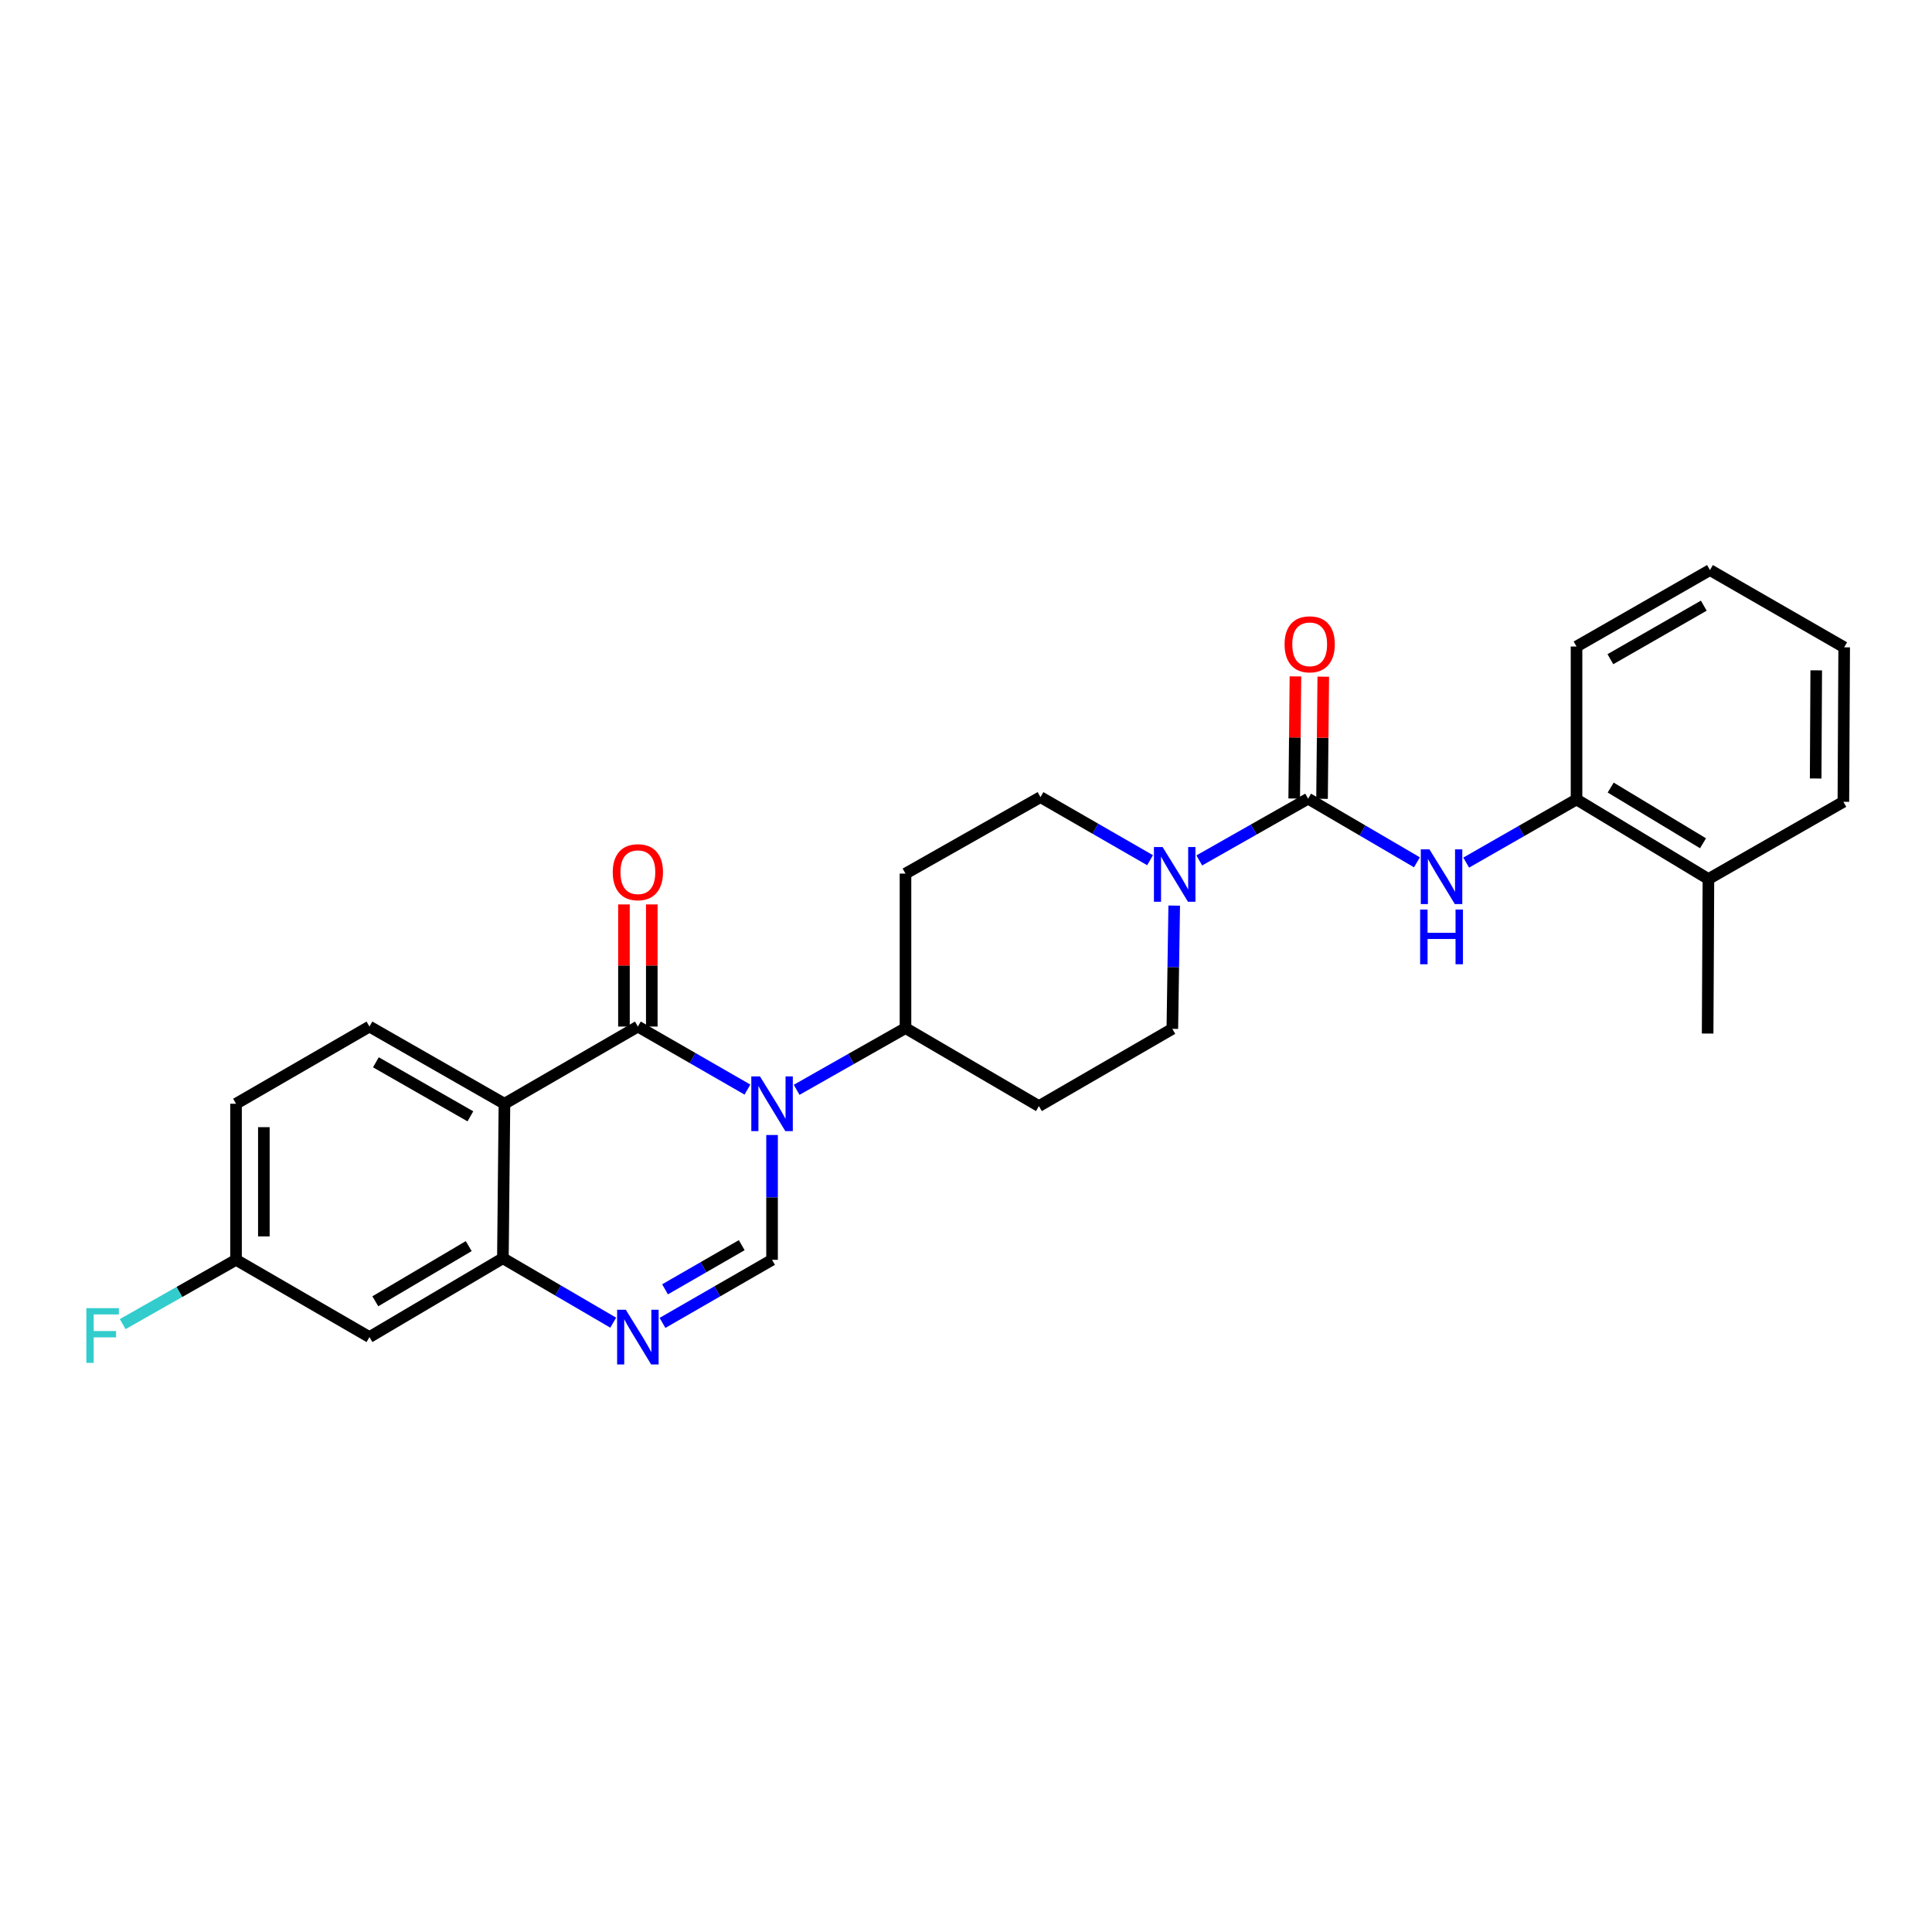 <?xml version='1.0' encoding='iso-8859-1'?>
<svg version='1.1' baseProfile='full'
              xmlns='http://www.w3.org/2000/svg'
                      xmlns:rdkit='http://www.rdkit.org/xml'
                      xmlns:xlink='http://www.w3.org/1999/xlink'
                  xml:space='preserve'
width='1000px' height='1000px' viewBox='0 0 1000 1000'>
<!-- END OF HEADER -->
<rect style='opacity:1.0;fill:#FFFFFF;stroke:none' width='1000' height='1000' x='0' y='0'> </rect>
<path class='bond-0' d='M 386.871,563.967 L 358.516,547.655' style='fill:none;fill-rule:evenodd;stroke:#0000FF;stroke-width:6px;stroke-linecap:butt;stroke-linejoin:miter;stroke-opacity:1' />
<path class='bond-0' d='M 358.516,547.655 L 330.162,531.343' style='fill:none;fill-rule:evenodd;stroke:#000000;stroke-width:6px;stroke-linecap:butt;stroke-linejoin:miter;stroke-opacity:1' />
<path class='bond-2' d='M 399.614,587.477 L 399.614,619.779' style='fill:none;fill-rule:evenodd;stroke:#0000FF;stroke-width:6px;stroke-linecap:butt;stroke-linejoin:miter;stroke-opacity:1' />
<path class='bond-2' d='M 399.614,619.779 L 399.614,652.081' style='fill:none;fill-rule:evenodd;stroke:#000000;stroke-width:6px;stroke-linecap:butt;stroke-linejoin:miter;stroke-opacity:1' />
<path class='bond-8' d='M 412.339,564.084 L 440.51,548.113' style='fill:none;fill-rule:evenodd;stroke:#0000FF;stroke-width:6px;stroke-linecap:butt;stroke-linejoin:miter;stroke-opacity:1' />
<path class='bond-8' d='M 440.51,548.113 L 468.681,532.143' style='fill:none;fill-rule:evenodd;stroke:#000000;stroke-width:6px;stroke-linecap:butt;stroke-linejoin:miter;stroke-opacity:1' />
<path class='bond-1' d='M 330.162,531.343 L 261.103,571.298' style='fill:none;fill-rule:evenodd;stroke:#000000;stroke-width:6px;stroke-linecap:butt;stroke-linejoin:miter;stroke-opacity:1' />
<path class='bond-12' d='M 337.364,531.343 L 337.364,499.735' style='fill:none;fill-rule:evenodd;stroke:#000000;stroke-width:6px;stroke-linecap:butt;stroke-linejoin:miter;stroke-opacity:1' />
<path class='bond-12' d='M 337.364,499.735 L 337.364,468.128' style='fill:none;fill-rule:evenodd;stroke:#FF0000;stroke-width:6px;stroke-linecap:butt;stroke-linejoin:miter;stroke-opacity:1' />
<path class='bond-12' d='M 322.96,531.343 L 322.96,499.735' style='fill:none;fill-rule:evenodd;stroke:#000000;stroke-width:6px;stroke-linecap:butt;stroke-linejoin:miter;stroke-opacity:1' />
<path class='bond-12' d='M 322.96,499.735 L 322.96,468.128' style='fill:none;fill-rule:evenodd;stroke:#FF0000;stroke-width:6px;stroke-linecap:butt;stroke-linejoin:miter;stroke-opacity:1' />
<path class='bond-9' d='M 261.103,571.298 L 191.227,531.343' style='fill:none;fill-rule:evenodd;stroke:#000000;stroke-width:6px;stroke-linecap:butt;stroke-linejoin:miter;stroke-opacity:1' />
<path class='bond-9' d='M 243.472,577.809 L 194.559,549.84' style='fill:none;fill-rule:evenodd;stroke:#000000;stroke-width:6px;stroke-linecap:butt;stroke-linejoin:miter;stroke-opacity:1' />
<path class='bond-28' d='M 261.103,571.298 L 260.295,651.272' style='fill:none;fill-rule:evenodd;stroke:#000000;stroke-width:6px;stroke-linecap:butt;stroke-linejoin:miter;stroke-opacity:1' />
<path class='bond-4' d='M 399.614,652.081 L 371.26,668.406' style='fill:none;fill-rule:evenodd;stroke:#000000;stroke-width:6px;stroke-linecap:butt;stroke-linejoin:miter;stroke-opacity:1' />
<path class='bond-4' d='M 371.26,668.406 L 342.906,684.731' style='fill:none;fill-rule:evenodd;stroke:#0000FF;stroke-width:6px;stroke-linecap:butt;stroke-linejoin:miter;stroke-opacity:1' />
<path class='bond-4' d='M 383.92,644.495 L 364.073,655.923' style='fill:none;fill-rule:evenodd;stroke:#000000;stroke-width:6px;stroke-linecap:butt;stroke-linejoin:miter;stroke-opacity:1' />
<path class='bond-4' d='M 364.073,655.923 L 344.225,667.35' style='fill:none;fill-rule:evenodd;stroke:#0000FF;stroke-width:6px;stroke-linecap:butt;stroke-linejoin:miter;stroke-opacity:1' />
<path class='bond-3' d='M 677.084,413.39 L 648.913,429.373' style='fill:none;fill-rule:evenodd;stroke:#000000;stroke-width:6px;stroke-linecap:butt;stroke-linejoin:miter;stroke-opacity:1' />
<path class='bond-3' d='M 648.913,429.373 L 620.741,445.357' style='fill:none;fill-rule:evenodd;stroke:#0000FF;stroke-width:6px;stroke-linecap:butt;stroke-linejoin:miter;stroke-opacity:1' />
<path class='bond-7' d='M 677.084,413.39 L 705.243,429.861' style='fill:none;fill-rule:evenodd;stroke:#000000;stroke-width:6px;stroke-linecap:butt;stroke-linejoin:miter;stroke-opacity:1' />
<path class='bond-7' d='M 705.243,429.861 L 733.403,446.333' style='fill:none;fill-rule:evenodd;stroke:#0000FF;stroke-width:6px;stroke-linecap:butt;stroke-linejoin:miter;stroke-opacity:1' />
<path class='bond-17' d='M 684.285,413.462 L 684.605,381.855' style='fill:none;fill-rule:evenodd;stroke:#000000;stroke-width:6px;stroke-linecap:butt;stroke-linejoin:miter;stroke-opacity:1' />
<path class='bond-17' d='M 684.605,381.855 L 684.924,350.247' style='fill:none;fill-rule:evenodd;stroke:#FF0000;stroke-width:6px;stroke-linecap:butt;stroke-linejoin:miter;stroke-opacity:1' />
<path class='bond-17' d='M 669.882,413.317 L 670.201,381.709' style='fill:none;fill-rule:evenodd;stroke:#000000;stroke-width:6px;stroke-linecap:butt;stroke-linejoin:miter;stroke-opacity:1' />
<path class='bond-17' d='M 670.201,381.709 L 670.521,350.102' style='fill:none;fill-rule:evenodd;stroke:#FF0000;stroke-width:6px;stroke-linecap:butt;stroke-linejoin:miter;stroke-opacity:1' />
<path class='bond-5' d='M 317.4,684.616 L 288.847,667.944' style='fill:none;fill-rule:evenodd;stroke:#0000FF;stroke-width:6px;stroke-linecap:butt;stroke-linejoin:miter;stroke-opacity:1' />
<path class='bond-5' d='M 288.847,667.944 L 260.295,651.272' style='fill:none;fill-rule:evenodd;stroke:#000000;stroke-width:6px;stroke-linecap:butt;stroke-linejoin:miter;stroke-opacity:1' />
<path class='bond-10' d='M 260.295,651.272 L 191.227,692.068' style='fill:none;fill-rule:evenodd;stroke:#000000;stroke-width:6px;stroke-linecap:butt;stroke-linejoin:miter;stroke-opacity:1' />
<path class='bond-10' d='M 242.609,644.989 L 194.262,673.546' style='fill:none;fill-rule:evenodd;stroke:#000000;stroke-width:6px;stroke-linecap:butt;stroke-linejoin:miter;stroke-opacity:1' />
<path class='bond-6' d='M 607.77,468.736 L 607.285,500.631' style='fill:none;fill-rule:evenodd;stroke:#0000FF;stroke-width:6px;stroke-linecap:butt;stroke-linejoin:miter;stroke-opacity:1' />
<path class='bond-6' d='M 607.285,500.631 L 606.8,532.527' style='fill:none;fill-rule:evenodd;stroke:#000000;stroke-width:6px;stroke-linecap:butt;stroke-linejoin:miter;stroke-opacity:1' />
<path class='bond-27' d='M 595.272,445.241 L 566.911,428.915' style='fill:none;fill-rule:evenodd;stroke:#0000FF;stroke-width:6px;stroke-linecap:butt;stroke-linejoin:miter;stroke-opacity:1' />
<path class='bond-27' d='M 566.911,428.915 L 538.549,412.589' style='fill:none;fill-rule:evenodd;stroke:#000000;stroke-width:6px;stroke-linecap:butt;stroke-linejoin:miter;stroke-opacity:1' />
<path class='bond-11' d='M 758.896,446.486 L 787.453,430.142' style='fill:none;fill-rule:evenodd;stroke:#0000FF;stroke-width:6px;stroke-linecap:butt;stroke-linejoin:miter;stroke-opacity:1' />
<path class='bond-11' d='M 787.453,430.142 L 816.011,413.798' style='fill:none;fill-rule:evenodd;stroke:#000000;stroke-width:6px;stroke-linecap:butt;stroke-linejoin:miter;stroke-opacity:1' />
<path class='bond-13' d='M 468.681,532.143 L 468.681,452.168' style='fill:none;fill-rule:evenodd;stroke:#000000;stroke-width:6px;stroke-linecap:butt;stroke-linejoin:miter;stroke-opacity:1' />
<path class='bond-14' d='M 468.681,532.143 L 537.741,572.514' style='fill:none;fill-rule:evenodd;stroke:#000000;stroke-width:6px;stroke-linecap:butt;stroke-linejoin:miter;stroke-opacity:1' />
<path class='bond-20' d='M 191.227,531.343 L 122.168,571.298' style='fill:none;fill-rule:evenodd;stroke:#000000;stroke-width:6px;stroke-linecap:butt;stroke-linejoin:miter;stroke-opacity:1' />
<path class='bond-19' d='M 191.227,692.068 L 122.168,652.081' style='fill:none;fill-rule:evenodd;stroke:#000000;stroke-width:6px;stroke-linecap:butt;stroke-linejoin:miter;stroke-opacity:1' />
<path class='bond-18' d='M 816.011,413.798 L 884.278,454.985' style='fill:none;fill-rule:evenodd;stroke:#000000;stroke-width:6px;stroke-linecap:butt;stroke-linejoin:miter;stroke-opacity:1' />
<path class='bond-18' d='M 833.692,407.643 L 881.479,436.474' style='fill:none;fill-rule:evenodd;stroke:#000000;stroke-width:6px;stroke-linecap:butt;stroke-linejoin:miter;stroke-opacity:1' />
<path class='bond-22' d='M 816.011,413.798 L 816.011,334.64' style='fill:none;fill-rule:evenodd;stroke:#000000;stroke-width:6px;stroke-linecap:butt;stroke-linejoin:miter;stroke-opacity:1' />
<path class='bond-16' d='M 468.681,452.168 L 538.549,412.589' style='fill:none;fill-rule:evenodd;stroke:#000000;stroke-width:6px;stroke-linecap:butt;stroke-linejoin:miter;stroke-opacity:1' />
<path class='bond-15' d='M 537.741,572.514 L 606.8,532.527' style='fill:none;fill-rule:evenodd;stroke:#000000;stroke-width:6px;stroke-linecap:butt;stroke-linejoin:miter;stroke-opacity:1' />
<path class='bond-23' d='M 884.278,454.985 L 883.87,534.96' style='fill:none;fill-rule:evenodd;stroke:#000000;stroke-width:6px;stroke-linecap:butt;stroke-linejoin:miter;stroke-opacity:1' />
<path class='bond-24' d='M 884.278,454.985 L 954.129,415.014' style='fill:none;fill-rule:evenodd;stroke:#000000;stroke-width:6px;stroke-linecap:butt;stroke-linejoin:miter;stroke-opacity:1' />
<path class='bond-21' d='M 122.168,652.081 L 92.841,668.719' style='fill:none;fill-rule:evenodd;stroke:#000000;stroke-width:6px;stroke-linecap:butt;stroke-linejoin:miter;stroke-opacity:1' />
<path class='bond-21' d='M 92.841,668.719 L 63.514,685.357' style='fill:none;fill-rule:evenodd;stroke:#33CCCC;stroke-width:6px;stroke-linecap:butt;stroke-linejoin:miter;stroke-opacity:1' />
<path class='bond-29' d='M 122.168,652.081 L 122.168,571.298' style='fill:none;fill-rule:evenodd;stroke:#000000;stroke-width:6px;stroke-linecap:butt;stroke-linejoin:miter;stroke-opacity:1' />
<path class='bond-29' d='M 136.572,639.963 L 136.572,583.415' style='fill:none;fill-rule:evenodd;stroke:#000000;stroke-width:6px;stroke-linecap:butt;stroke-linejoin:miter;stroke-opacity:1' />
<path class='bond-25' d='M 816.011,334.64 L 885.078,295.06' style='fill:none;fill-rule:evenodd;stroke:#000000;stroke-width:6px;stroke-linecap:butt;stroke-linejoin:miter;stroke-opacity:1' />
<path class='bond-25' d='M 833.532,341.2 L 881.88,313.495' style='fill:none;fill-rule:evenodd;stroke:#000000;stroke-width:6px;stroke-linecap:butt;stroke-linejoin:miter;stroke-opacity:1' />
<path class='bond-30' d='M 954.129,415.014 L 954.545,335.048' style='fill:none;fill-rule:evenodd;stroke:#000000;stroke-width:6px;stroke-linecap:butt;stroke-linejoin:miter;stroke-opacity:1' />
<path class='bond-30' d='M 939.788,402.944 L 940.079,346.968' style='fill:none;fill-rule:evenodd;stroke:#000000;stroke-width:6px;stroke-linecap:butt;stroke-linejoin:miter;stroke-opacity:1' />
<path class='bond-26' d='M 885.078,295.06 L 954.545,335.048' style='fill:none;fill-rule:evenodd;stroke:#000000;stroke-width:6px;stroke-linecap:butt;stroke-linejoin:miter;stroke-opacity:1' />
<path  class='atom-0' d='M 393.354 557.138
L 402.634 572.138
Q 403.554 573.618, 405.034 576.298
Q 406.514 578.978, 406.594 579.138
L 406.594 557.138
L 410.354 557.138
L 410.354 585.458
L 406.474 585.458
L 396.514 569.058
Q 395.354 567.138, 394.114 564.938
Q 392.914 562.738, 392.554 562.058
L 392.554 585.458
L 388.874 585.458
L 388.874 557.138
L 393.354 557.138
' fill='#0000FF'/>
<path  class='atom-5' d='M 323.902 677.908
L 333.182 692.908
Q 334.102 694.388, 335.582 697.068
Q 337.062 699.748, 337.142 699.908
L 337.142 677.908
L 340.902 677.908
L 340.902 706.228
L 337.022 706.228
L 327.062 689.828
Q 325.902 687.908, 324.662 685.708
Q 323.462 683.508, 323.102 682.828
L 323.102 706.228
L 319.422 706.228
L 319.422 677.908
L 323.902 677.908
' fill='#0000FF'/>
<path  class='atom-7' d='M 601.756 438.417
L 611.036 453.417
Q 611.956 454.897, 613.436 457.577
Q 614.916 460.257, 614.996 460.417
L 614.996 438.417
L 618.756 438.417
L 618.756 466.737
L 614.876 466.737
L 604.916 450.337
Q 603.756 448.417, 602.516 446.217
Q 601.316 444.017, 600.956 443.337
L 600.956 466.737
L 597.276 466.737
L 597.276 438.417
L 601.756 438.417
' fill='#0000FF'/>
<path  class='atom-8' d='M 739.883 439.625
L 749.163 454.625
Q 750.083 456.105, 751.563 458.785
Q 753.043 461.465, 753.123 461.625
L 753.123 439.625
L 756.883 439.625
L 756.883 467.945
L 753.003 467.945
L 743.043 451.545
Q 741.883 449.625, 740.643 447.425
Q 739.443 445.225, 739.083 444.545
L 739.083 467.945
L 735.403 467.945
L 735.403 439.625
L 739.883 439.625
' fill='#0000FF'/>
<path  class='atom-8' d='M 735.063 470.777
L 738.903 470.777
L 738.903 482.817
L 753.383 482.817
L 753.383 470.777
L 757.223 470.777
L 757.223 499.097
L 753.383 499.097
L 753.383 486.017
L 738.903 486.017
L 738.903 499.097
L 735.063 499.097
L 735.063 470.777
' fill='#0000FF'/>
<path  class='atom-13' d='M 317.162 451.448
Q 317.162 444.648, 320.522 440.848
Q 323.882 437.048, 330.162 437.048
Q 336.442 437.048, 339.802 440.848
Q 343.162 444.648, 343.162 451.448
Q 343.162 458.328, 339.762 462.248
Q 336.362 466.128, 330.162 466.128
Q 323.922 466.128, 320.522 462.248
Q 317.162 458.368, 317.162 451.448
M 330.162 462.928
Q 334.482 462.928, 336.802 460.048
Q 339.162 457.128, 339.162 451.448
Q 339.162 445.888, 336.802 443.088
Q 334.482 440.248, 330.162 440.248
Q 325.842 440.248, 323.482 443.048
Q 321.162 445.848, 321.162 451.448
Q 321.162 457.168, 323.482 460.048
Q 325.842 462.928, 330.162 462.928
' fill='#FF0000'/>
<path  class='atom-18' d='M 664.892 333.495
Q 664.892 326.695, 668.252 322.895
Q 671.612 319.095, 677.892 319.095
Q 684.172 319.095, 687.532 322.895
Q 690.892 326.695, 690.892 333.495
Q 690.892 340.375, 687.492 344.295
Q 684.092 348.175, 677.892 348.175
Q 671.652 348.175, 668.252 344.295
Q 664.892 340.415, 664.892 333.495
M 677.892 344.975
Q 682.212 344.975, 684.532 342.095
Q 686.892 339.175, 686.892 333.495
Q 686.892 327.935, 684.532 325.135
Q 682.212 322.295, 677.892 322.295
Q 673.572 322.295, 671.212 325.095
Q 668.892 327.895, 668.892 333.495
Q 668.892 339.215, 671.212 342.095
Q 673.572 344.975, 677.892 344.975
' fill='#FF0000'/>
<path  class='atom-22' d='M 44.689 677.1
L 61.529 677.1
L 61.529 680.34
L 48.489 680.34
L 48.489 688.94
L 60.089 688.94
L 60.089 692.22
L 48.489 692.22
L 48.489 705.42
L 44.689 705.42
L 44.689 677.1
' fill='#33CCCC'/>
</svg>
